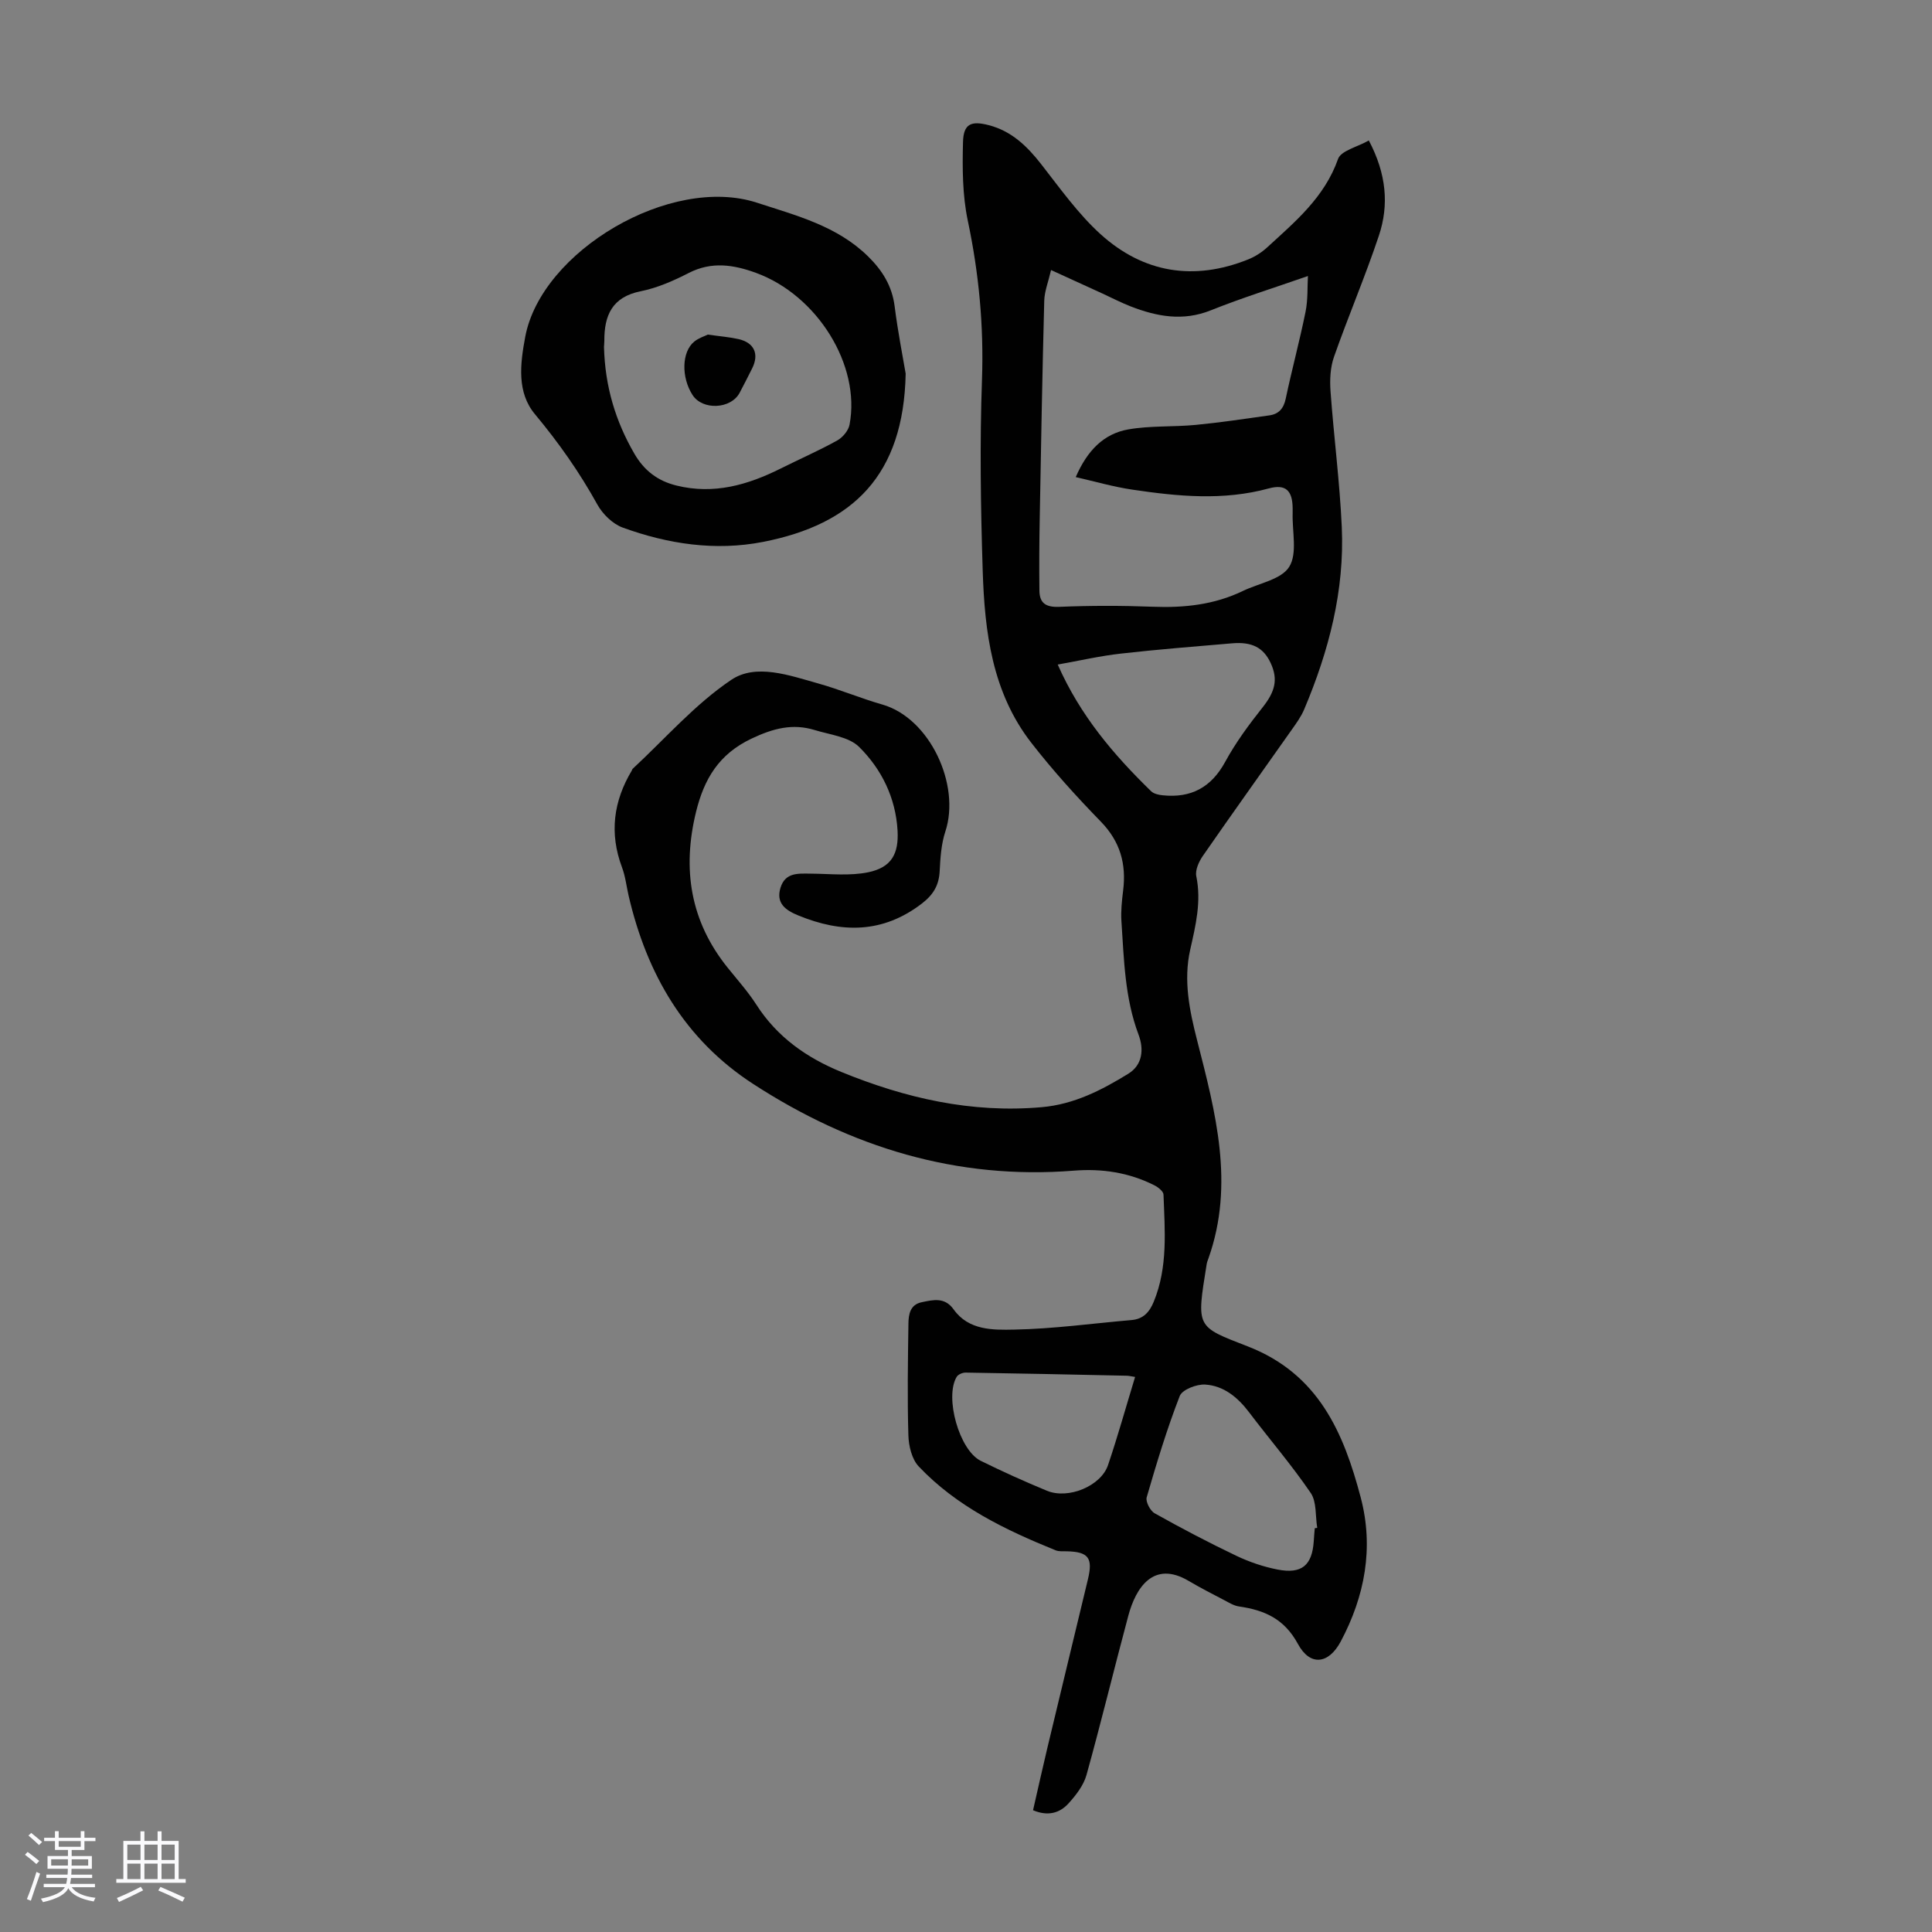 <svg enable-background="new 0 0 400 400" viewBox="0 0 400 400" xmlns="http://www.w3.org/2000/svg"><rect x="0" y="0" width="400" height="400" fill="#808080" stroke="none"/><path d="m5.17 384 .55-.58c.85.61 1.65 1.24 2.4 1.87l-.59.64c-.83-.73-1.62-1.38-2.36-1.93m1.22 9.53-.82-.34c.71-1.76 1.37-3.64 1.98-5.63.24.13.5.25.76.36-.6 1.67-1.24 3.54-1.92 5.61m-.5-13.5.57-.54c.56.44 1.31 1.06 2.26 1.87l-.64.64c-.68-.66-1.41-1.32-2.19-1.97m3.25.46h2.24v-1.36h.77v1.36h4.57v-1.36h.76v1.36h2.28v.69h-2.28v1.84h-2.64v1.26h4.18v2.64h-4.21c0 .45-.02.86-.05 1.21h4.32v.69h-4.38c-.04.34-.1.75-.19 1.22h5.15v.69h-4.82c.87 1.19 2.51 1.92 4.93 2.19-.17.31-.3.57-.37.76-2.77-.49-4.52-1.41-5.26-2.76-.56 1.26-2.3 2.23-5.24 2.9-.12-.24-.26-.48-.43-.72 2.73-.55 4.38-1.34 4.96-2.38h-4.38v-.69h4.65c.1-.38.17-.79.21-1.22h-4.32v-.69h4.4c.03-.34.05-.75.05-1.21h-4.2v-2.64h4.23v-1.26h-2.69v-1.84h-2.24zm1.46 4.46v1.29h3.45c.01-.4.02-.57.01-.53v-.32-.45h-3.46zm1.55-2.59h4.57v-1.19h-4.57zm6.11 2.59h-3.42v.77c-.01.19-.01.37-.02.53h3.44z" fill="#fafafc"/><path d="m32.63 379.16h.82v1.98h3.54v7.89h1.46v.78h-14.37v-.78h1.46v-7.89h3.54v-1.98h.82v1.98h2.73zm-3.49 11.48.5.73c-1.61.82-3.28 1.63-5 2.41-.13-.27-.28-.55-.44-.82 1.75-.72 3.4-1.49 4.94-2.32m-2.78-5.55h2.73v-3.18h-2.73zm0 3.95h2.73v-3.2h-2.73zm3.54-3.95h2.73v-3.18h-2.73zm0 3.95h2.73v-3.2h-2.73zm7.89 4.68c-1.84-.92-3.51-1.7-5.02-2.32l.45-.73c1.89.8 3.57 1.55 5.04 2.23zm-1.62-11.81h-2.73v3.18h2.73zm-2.73 7.13h2.73v-3.2h-2.73z" fill="#fafafc"/><g fill="#010101"><path d="m283.4 29.08c3.65 6.92 4.21 13.35 2.08 19.72-2.82 8.45-6.34 16.67-9.29 25.08-.77 2.19-.89 4.76-.72 7.11.68 9.37 1.9 18.71 2.33 28.09.6 13.19-2.68 25.71-7.78 37.78-.64 1.52-1.65 2.91-2.62 4.28-6.12 8.69-12.31 17.33-18.36 26.06-.82 1.18-1.62 2.94-1.36 4.21 1.08 5.25-.13 10.19-1.26 15.21-1.44 6.39-.14 12.63 1.44 18.81 3.8 14.87 7.78 29.72 2.35 45.07-.15.42-.33.84-.39 1.28-2.1 13.16-2.27 12.79 8.5 16.97 14.65 5.68 19.86 17.84 23.41 31.32 2.73 10.37.85 20.41-4.15 29.79-2.5 4.69-6.34 5.17-8.86.5-2.84-5.24-6.95-7-12.2-7.76-1.06-.15-2.07-.79-3.05-1.3-2.47-1.29-4.97-2.57-7.37-3.99-7.31-4.32-10.95 1.45-12.49 7.19-2.95 10.99-5.62 22.05-8.67 33.01-.6 2.14-2.17 4.16-3.71 5.86-1.83 2.03-4.29 2.71-7.35 1.42.99-4.32 1.95-8.65 2.98-12.97 2.78-11.63 5.6-23.25 8.39-34.87 1.06-4.41.09-5.67-4.38-5.77-.78-.02-1.63.07-2.32-.21-10.41-4.22-20.49-9.06-28.34-17.36-1.43-1.51-2.08-4.26-2.14-6.46-.23-7.7-.1-15.42.01-23.13.03-1.89.34-3.91 2.75-4.41s4.77-1.1 6.62 1.5c3.1 4.35 8.14 4.26 12.51 4.17 8.12-.15 16.22-1.28 24.34-1.98 2.43-.21 3.7-1.67 4.57-3.79 2.96-7.19 2.29-14.72 2.02-22.19-.03-.68-1.13-1.54-1.92-1.93-5.23-2.64-10.83-3.48-16.61-3.02-24.28 1.94-46.24-4.85-66.41-17.94-14.19-9.2-22.04-22.78-25.8-38.98-.45-1.96-.67-4.01-1.37-5.87-2.65-7.07-1.78-13.71 2.05-20.09.06-.09.06-.23.14-.3 6.74-6.25 12.9-13.37 20.44-18.44 5.1-3.43 12.01-.93 17.95.74 4.51 1.26 8.86 3.1 13.36 4.39 9.8 2.83 16.2 16.62 13 26.29-.85 2.58-1.03 5.44-1.17 8.19-.15 2.91-1.29 4.85-3.65 6.68-8.11 6.25-16.65 6.18-25.63 2.49-2.59-1.06-4.68-2.5-3.67-5.75 1-3.22 3.72-2.92 6.33-2.9 3.96.03 8.04.5 11.85-.29 4.77-1 6.32-3.78 6.05-8.63-.39-6.78-3.3-12.7-7.94-17.3-2.13-2.12-6.04-2.54-9.21-3.51-4.59-1.41-8.6-.35-13.06 1.76-6.83 3.23-9.85 8.4-11.52 15.21-2.88 11.81-1.19 22.59 6.53 32.2 2.03 2.53 4.22 4.97 5.97 7.69 4.28 6.69 10.41 10.99 17.57 13.92 13.29 5.44 26.97 8.58 41.5 7.3 6.73-.59 12.43-3.54 17.94-6.93 2.93-1.81 3.27-5.02 2.11-8.1-2.85-7.58-3.01-15.54-3.54-23.45-.14-2.1.09-4.24.35-6.34.69-5.52-.59-10.17-4.62-14.31-5.06-5.2-9.96-10.61-14.41-16.34-8.09-10.42-9.64-22.94-10.04-35.56-.42-13.19-.62-26.41-.15-39.6.39-11.16-.64-22.02-2.94-32.92-1.11-5.27-1.13-10.85-.99-16.27.1-3.78 1.67-4.45 5.36-3.49 4.69 1.23 7.89 4.32 10.8 8.04 3.91 5 7.65 10.29 12.31 14.52 8.88 8.04 19.33 9.74 30.57 5.23 1.41-.57 2.79-1.44 3.91-2.47 5.82-5.34 11.9-10.38 14.7-18.33.6-1.72 4.02-2.48 6.37-3.83zm-65.79 26.83c-.58 2.5-1.36 4.42-1.41 6.35-.4 15.09-.67 30.19-.94 45.29-.09 4.91-.12 9.82-.06 14.73.03 2.6 1.33 3.47 4.1 3.36 6.46-.27 12.95-.27 19.42-.02 6.48.25 12.71-.42 18.61-3.27 3.31-1.6 7.95-2.36 9.59-5 1.73-2.77.59-7.32.71-11.09.01-.34 0-.67 0-1.01-.03-3.68-1.43-5.08-4.93-4.13-9.44 2.58-18.87 1.65-28.29.25-3.86-.57-7.65-1.67-11.69-2.59 2.41-5.57 5.84-8.98 10.85-9.87 4.57-.81 9.34-.49 14-.94 5.1-.49 10.17-1.26 15.24-1.97 1.97-.28 2.96-1.44 3.39-3.48 1.27-6.01 2.88-11.95 4.1-17.97.51-2.52.36-5.18.49-7.4-6.97 2.43-13.64 4.51-20.11 7.1-5.77 2.31-11.16 1.29-16.58-.81-1.97-.77-3.86-1.75-5.79-2.64-3.33-1.52-6.66-3.04-10.7-4.89zm1.38 81.68c4.67 10.59 11.61 18.7 19.33 26.22.56.55 1.59.77 2.43.85 5.85.6 10.03-1.63 12.92-6.94 2.17-3.99 4.92-7.71 7.75-11.28 2.53-3.2 3.25-5.72 1.67-9.14-1.47-3.19-3.84-4.46-7.98-4.11-7.69.66-15.39 1.26-23.05 2.13-4.29.48-8.53 1.46-13.07 2.27zm53.22 178.81c.17-.02.34-.05.51-.07-.41-2.44-.09-5.38-1.35-7.23-3.95-5.8-8.55-11.14-12.79-16.74-2.34-3.08-5.23-5.46-9.06-5.7-1.76-.11-4.75 1.04-5.27 2.37-2.66 6.85-4.79 13.91-6.84 20.97-.26.9.73 2.8 1.65 3.31 5.55 3.11 11.19 6.07 16.93 8.81 2.69 1.28 5.61 2.27 8.53 2.84 5.01.97 7.14-.88 7.48-5.87.05-.9.13-1.79.21-2.69zm-37.2-31.32c-.82-.12-1.26-.24-1.69-.25-11.13-.24-22.26-.48-33.4-.65-.63-.01-1.55.38-1.85.88-2.54 4.22.54 15.19 4.97 17.38 4.49 2.22 9.07 4.28 13.7 6.2 4.44 1.84 11.21-.97 12.67-5.32 2-5.91 3.67-11.91 5.6-18.24z"/><path d="m187.51 77.36c-.42 21.04-10.9 31.2-29.56 34.84-9.85 1.92-19.65.44-29.02-2.97-2.09-.76-4.17-2.8-5.27-4.8-3.69-6.67-8-12.79-12.9-18.67-3.76-4.5-3.09-10.33-2.01-16.05 3.33-17.71 30.1-33.58 48.01-27.73 8.21 2.68 16.53 4.8 22.95 11.09 2.96 2.9 4.99 6.13 5.52 10.38.67 5.31 1.72 10.57 2.28 13.91zm-62.46-5.54c.21 8.21 2.39 15.37 6.27 22.08 2.02 3.5 4.82 5.67 8.75 6.63 7.74 1.91 14.77-.13 21.61-3.55 3.88-1.94 7.86-3.68 11.65-5.78 1.14-.63 2.33-2.05 2.56-3.28 2.34-12.3-6.68-26.8-19.38-31.43-4.63-1.69-9.16-2.4-13.88.01-3.16 1.62-6.53 3.11-9.98 3.8-5.94 1.19-7.56 5.02-7.53 10.3-.01.56-.07 1.12-.07 1.22z"/><path d="m146.55 69.27c2.62.38 4.53.52 6.37.94 3.26.75 4.29 3.11 2.8 6.07-.86 1.69-1.7 3.4-2.6 5.07-1.82 3.37-7.67 3.63-9.73.44-2.36-3.64-2.27-8.94.34-11.06.94-.77 2.21-1.15 2.82-1.46z"/></g></svg>